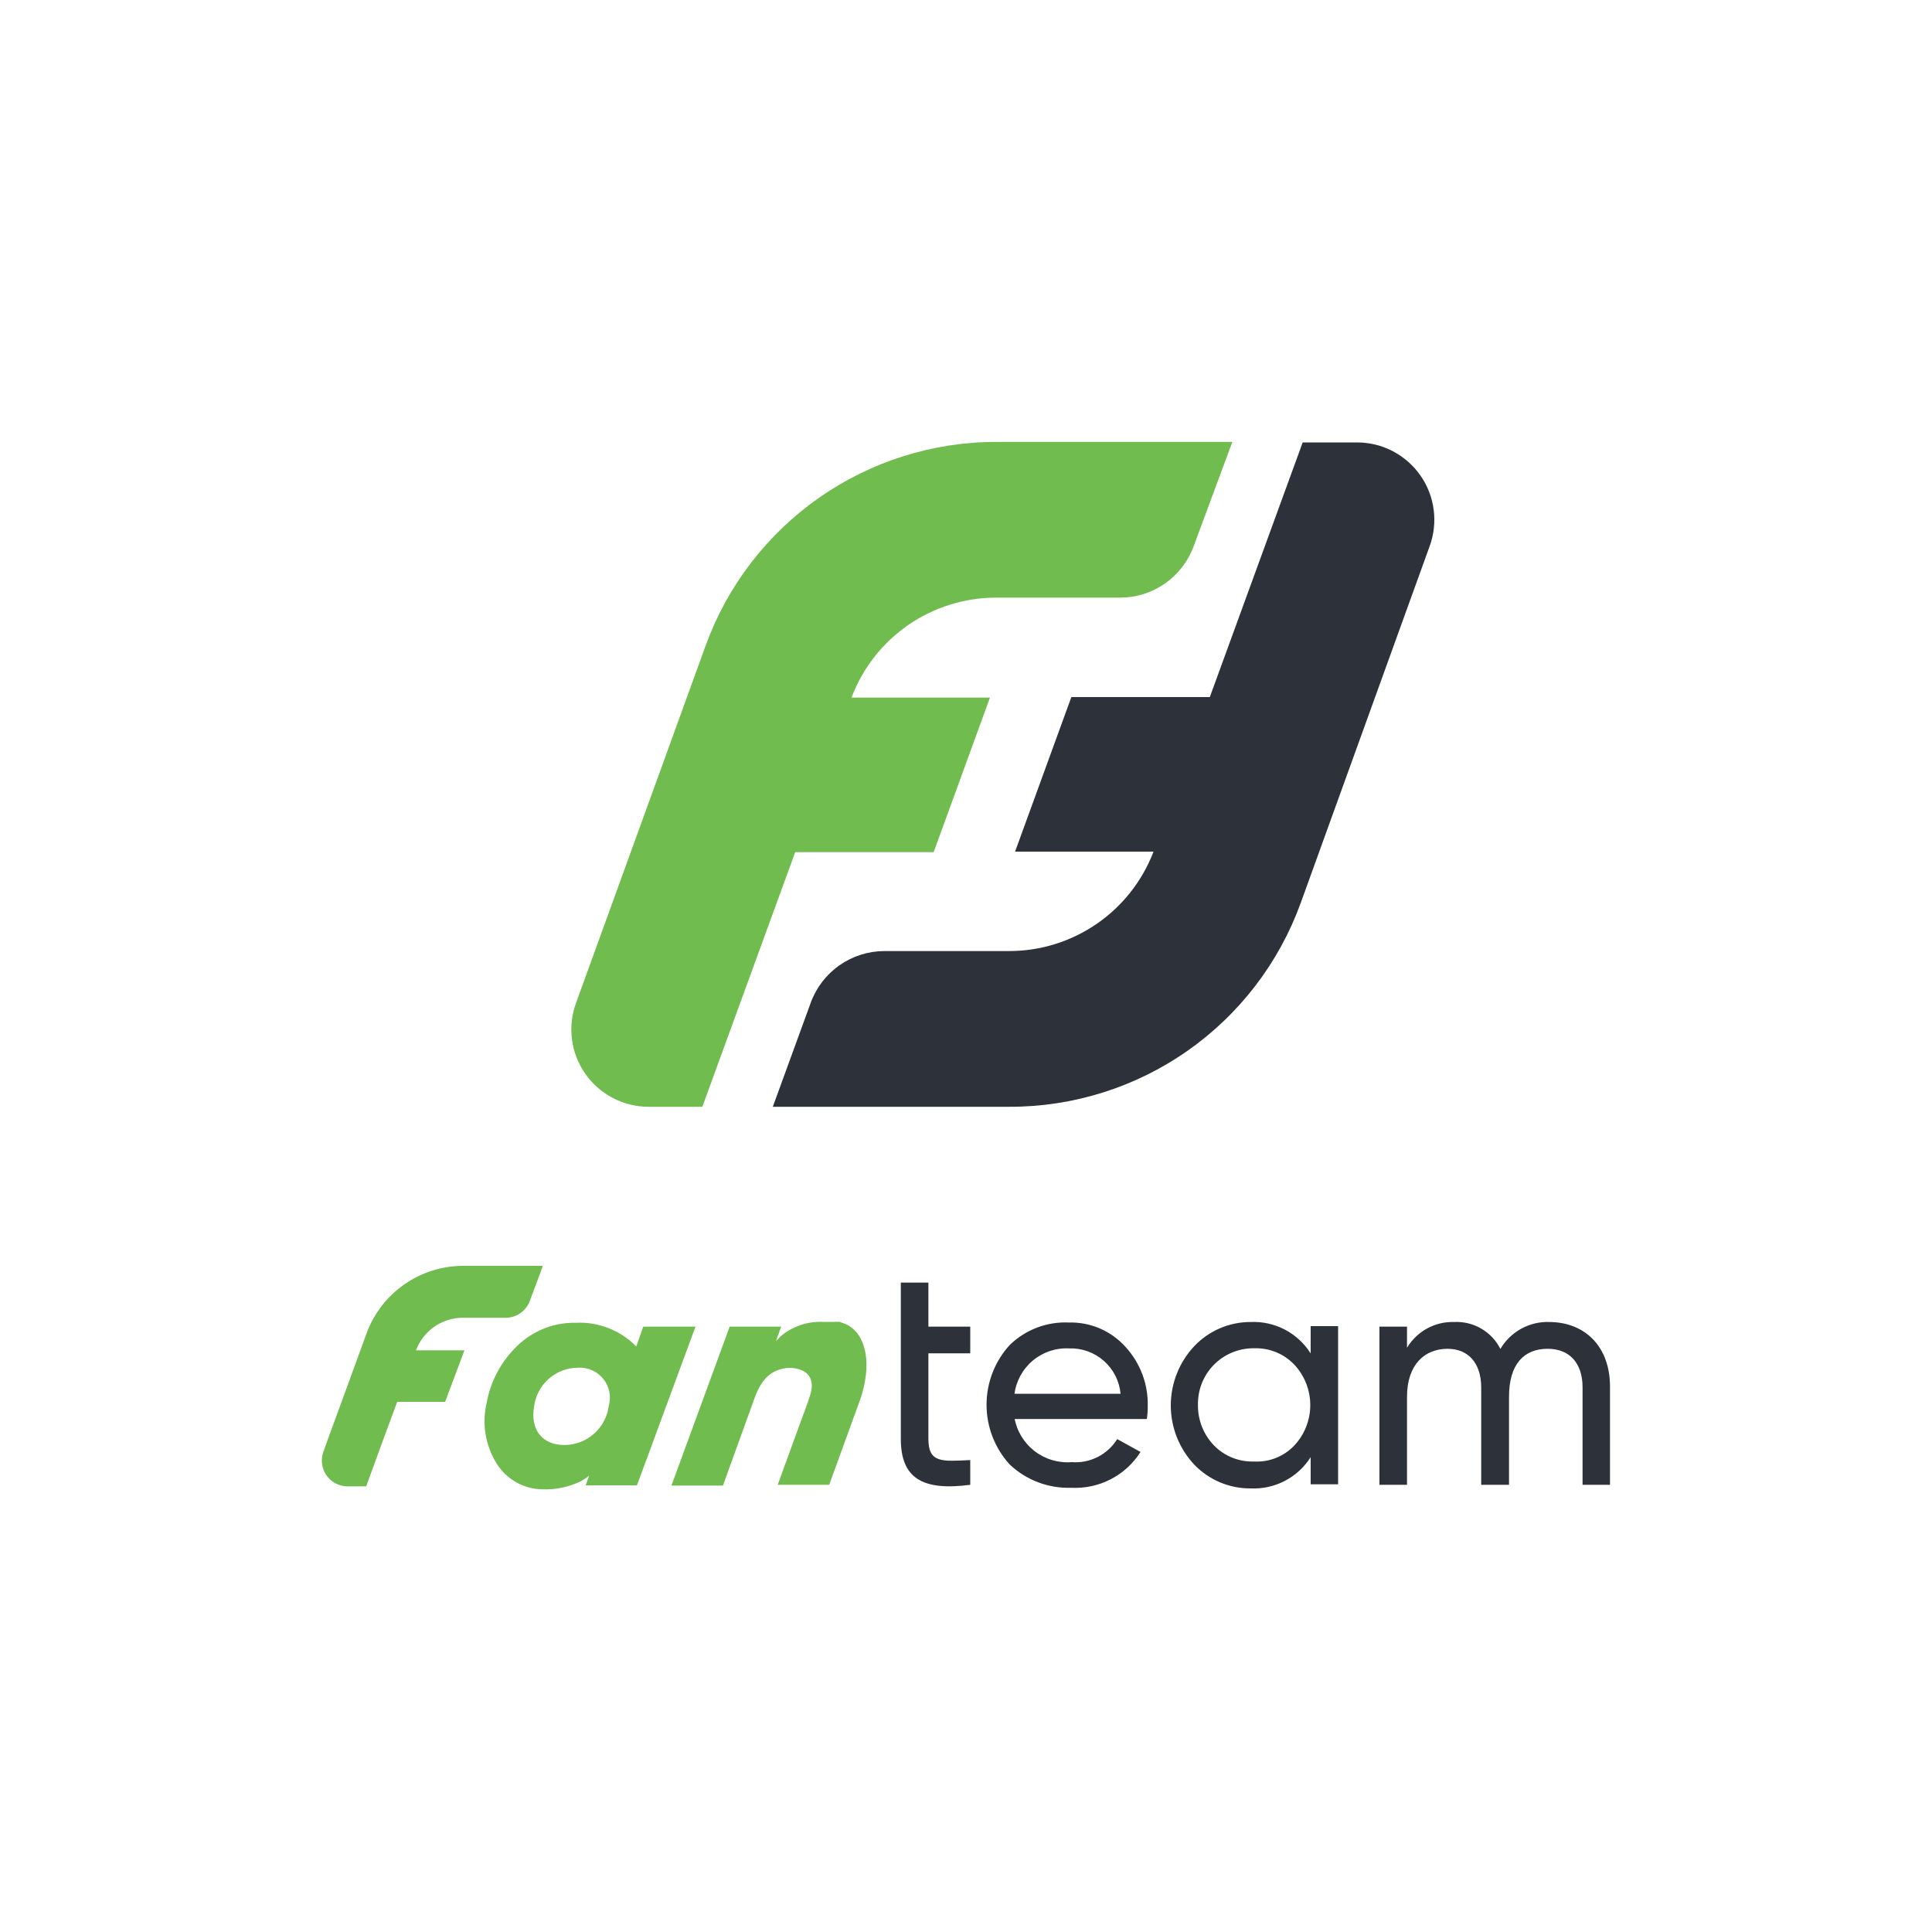 <svg width="150" height="150" viewBox="0 0 150 150" fill="none" xmlns="http://www.w3.org/2000/svg">
<path d="M150 0H0V150H150V0Z" fill="white"/>
<path d="M75.33 105.07H72.08V111.72C72.08 113.61 73.15 113.46 75.33 113.36V115.28C71.61 115.77 69.94 114.76 69.94 111.72V99.58H72.08V103H75.33V105.07ZM78.76 110.07C78.939 111.096 79.494 112.019 80.317 112.657C81.141 113.295 82.172 113.603 83.21 113.52C83.906 113.574 84.604 113.435 85.226 113.119C85.849 112.804 86.372 112.323 86.74 111.73L88.55 112.73C87.98 113.63 87.18 114.363 86.233 114.851C85.285 115.34 84.225 115.567 83.16 115.51C82.285 115.539 81.413 115.394 80.594 115.083C79.775 114.772 79.026 114.302 78.39 113.7C77.235 112.433 76.595 110.78 76.595 109.065C76.595 107.35 77.235 105.697 78.39 104.43C78.998 103.838 79.72 103.376 80.513 103.075C81.306 102.774 82.153 102.64 83 102.68C83.829 102.659 84.651 102.819 85.412 103.149C86.171 103.479 86.85 103.971 87.4 104.59C88.538 105.84 89.151 107.48 89.11 109.17C89.114 109.505 89.091 109.839 89.04 110.17H78.76V110.07ZM78.76 108.21H87C86.909 107.224 86.444 106.309 85.7 105.655C84.956 105 83.99 104.655 83 104.69C81.975 104.639 80.968 104.978 80.182 105.638C79.396 106.298 78.888 107.231 78.76 108.25V108.21ZM101.76 102.96H103.89V115.24H101.76V113.13C101.269 113.91 100.58 114.545 99.763 114.972C98.946 115.399 98.031 115.602 97.11 115.56C96.289 115.568 95.474 115.407 94.717 115.087C93.96 114.767 93.277 114.295 92.71 113.7C91.547 112.457 90.9 110.818 90.9 109.115C90.9 107.412 91.547 105.773 92.71 104.53C93.275 103.93 93.957 103.452 94.714 103.127C95.471 102.802 96.287 102.636 97.11 102.64C98.032 102.601 98.947 102.806 99.764 103.234C100.58 103.663 101.269 104.3 101.76 105.08V102.96ZM100.49 112.23C101.286 111.378 101.729 110.256 101.729 109.09C101.729 107.924 101.286 106.802 100.49 105.95C100.088 105.529 99.602 105.198 99.062 104.979C98.522 104.76 97.942 104.658 97.36 104.68C96.783 104.673 96.21 104.783 95.676 105.002C95.142 105.221 94.657 105.546 94.251 105.957C93.845 106.367 93.526 106.855 93.313 107.392C93.1 107.929 92.997 108.503 93.01 109.08C92.993 110.254 93.443 111.387 94.26 112.23C94.663 112.641 95.146 112.963 95.68 113.176C96.214 113.39 96.786 113.49 97.36 113.47C97.931 113.503 98.502 113.412 99.036 113.205C99.569 112.998 100.051 112.679 100.45 112.27L100.49 112.23ZM125 107.65V115.28H122.87V107.72C122.87 105.84 121.87 104.72 120.16 104.72C118.32 104.72 117.16 105.91 117.16 108.44V115.28H115V107.72C115 105.84 114 104.72 112.39 104.72C110.6 104.72 109.24 105.96 109.24 108.44V115.28H107.1V103H109.24V104.64C109.617 104.013 110.153 103.497 110.794 103.145C111.436 102.794 112.159 102.619 112.89 102.64C113.629 102.602 114.362 102.779 115.001 103.15C115.64 103.521 116.158 104.07 116.49 104.73C116.882 104.065 117.447 103.519 118.125 103.151C118.804 102.783 119.569 102.606 120.34 102.64C123.11 102.68 125 104.59 125 107.65Z" fill="#2D313A"/>
<path d="M42.14 98.31L41.14 100.99C41 101.377 40.745 101.711 40.408 101.947C40.072 102.183 39.671 102.31 39.26 102.31H35.93C35.139 102.312 34.368 102.555 33.719 103.007C33.07 103.459 32.575 104.099 32.3 104.84H36.06L34.56 108.84H30.84L29.89 111.4L28.43 115.4H27C26.677 115.402 26.358 115.326 26.071 115.178C25.784 115.03 25.537 114.814 25.351 114.55C25.165 114.286 25.046 113.98 25.004 113.66C24.962 113.339 24.999 113.013 25.11 112.71L25.58 111.4L26.53 108.81L27.99 104.81L28.46 103.52C29.027 101.978 30.055 100.648 31.404 99.711C32.752 98.773 34.357 98.274 36 98.28H42.11L42.14 98.31Z" fill="#71BC4F"/>
<path d="M49.94 103L49.4 104.54C48.791 103.918 48.058 103.432 47.247 103.115C46.437 102.797 45.569 102.656 44.7 102.7C43.85 102.684 43.007 102.839 42.218 103.155C41.43 103.471 40.713 103.942 40.109 104.54C38.905 105.715 38.094 107.235 37.789 108.89C37.597 109.692 37.566 110.524 37.699 111.337C37.831 112.151 38.123 112.93 38.559 113.63C38.942 114.243 39.474 114.748 40.105 115.098C40.737 115.447 41.447 115.631 42.169 115.63C43.183 115.663 44.189 115.446 45.099 115C45.322 114.874 45.535 114.734 45.739 114.58L45.469 115.32H46.19H49.45L50.289 113.06L53.999 103H49.94ZM47.26 109.19C47.144 110.019 46.734 110.778 46.104 111.329C45.474 111.88 44.666 112.186 43.83 112.19C42.139 112.19 41.15 111.05 41.469 109.19C41.576 108.361 41.981 107.599 42.609 107.047C43.237 106.495 44.044 106.19 44.88 106.19C45.253 106.167 45.626 106.234 45.968 106.386C46.31 106.537 46.611 106.769 46.844 107.061C47.077 107.354 47.237 107.698 47.309 108.065C47.382 108.432 47.365 108.811 47.26 109.17V109.19Z" fill="#71BC4F"/>
<path d="M66.61 109.14C66.37 109.79 64.38 115.28 64.38 115.28H60.38C60.38 115.28 62.44 109.61 62.54 109.36C62.64 109.11 62.87 108.44 62.92 108.25C63.54 106.08 61.23 106.13 60.85 106.25C59.99 106.42 59.19 106.89 58.59 108.53L56.13 115.34H52.13L56.65 103H60.65L60.25 104.12L60.62 103.74C61.523 102.984 62.673 102.589 63.85 102.63H64.22H64.57C64.57 102.63 64.7 102.63 64.77 102.63C64.803 102.622 64.837 102.622 64.87 102.63C64.926 102.624 64.983 102.624 65.04 102.63C65.09 102.621 65.14 102.621 65.19 102.63L65.66 102.8C66.062 102.99 66.407 103.284 66.66 103.65C67.86 105.51 67 108.15 66.61 109.14Z" fill="#71BC4F"/>
<path d="M50.3 85.93H54.53L61.74 66.16H72.49L76.86 54.16H66.11C66.97 51.882 68.503 49.919 70.505 48.533C72.508 47.147 74.884 46.403 77.32 46.4H87C88.242 46.393 89.452 46.006 90.467 45.291C91.483 44.576 92.255 43.567 92.68 42.4L95.68 34.31H77.37C72.428 34.305 67.606 35.826 63.561 38.665C59.516 41.503 56.446 45.521 54.77 50.17L44.72 77.88C44.392 78.782 44.285 79.749 44.408 80.7C44.531 81.652 44.881 82.56 45.427 83.349C45.974 84.137 46.702 84.783 47.549 85.232C48.397 85.681 49.34 85.921 50.3 85.93Z" fill="#71BC4F"/>
<path d="M105.37 34.35H101.14L93.93 54.12H83.18L78.81 66.12H89.56C88.693 68.391 87.157 70.345 85.155 71.723C83.154 73.102 80.781 73.84 78.35 73.84H68.63C67.389 73.85 66.18 74.238 65.165 74.953C64.15 75.667 63.377 76.675 62.95 77.84L60 85.93H78.35C83.3 85.945 88.134 84.429 92.189 81.59C96.243 78.75 99.321 74.727 101 70.07L111 42.4C111.329 41.495 111.436 40.523 111.31 39.568C111.184 38.612 110.83 37.701 110.278 36.911C109.726 36.122 108.991 35.477 108.137 35.031C107.283 34.585 106.334 34.352 105.37 34.35Z" fill="#2D313A"/>
</svg>
